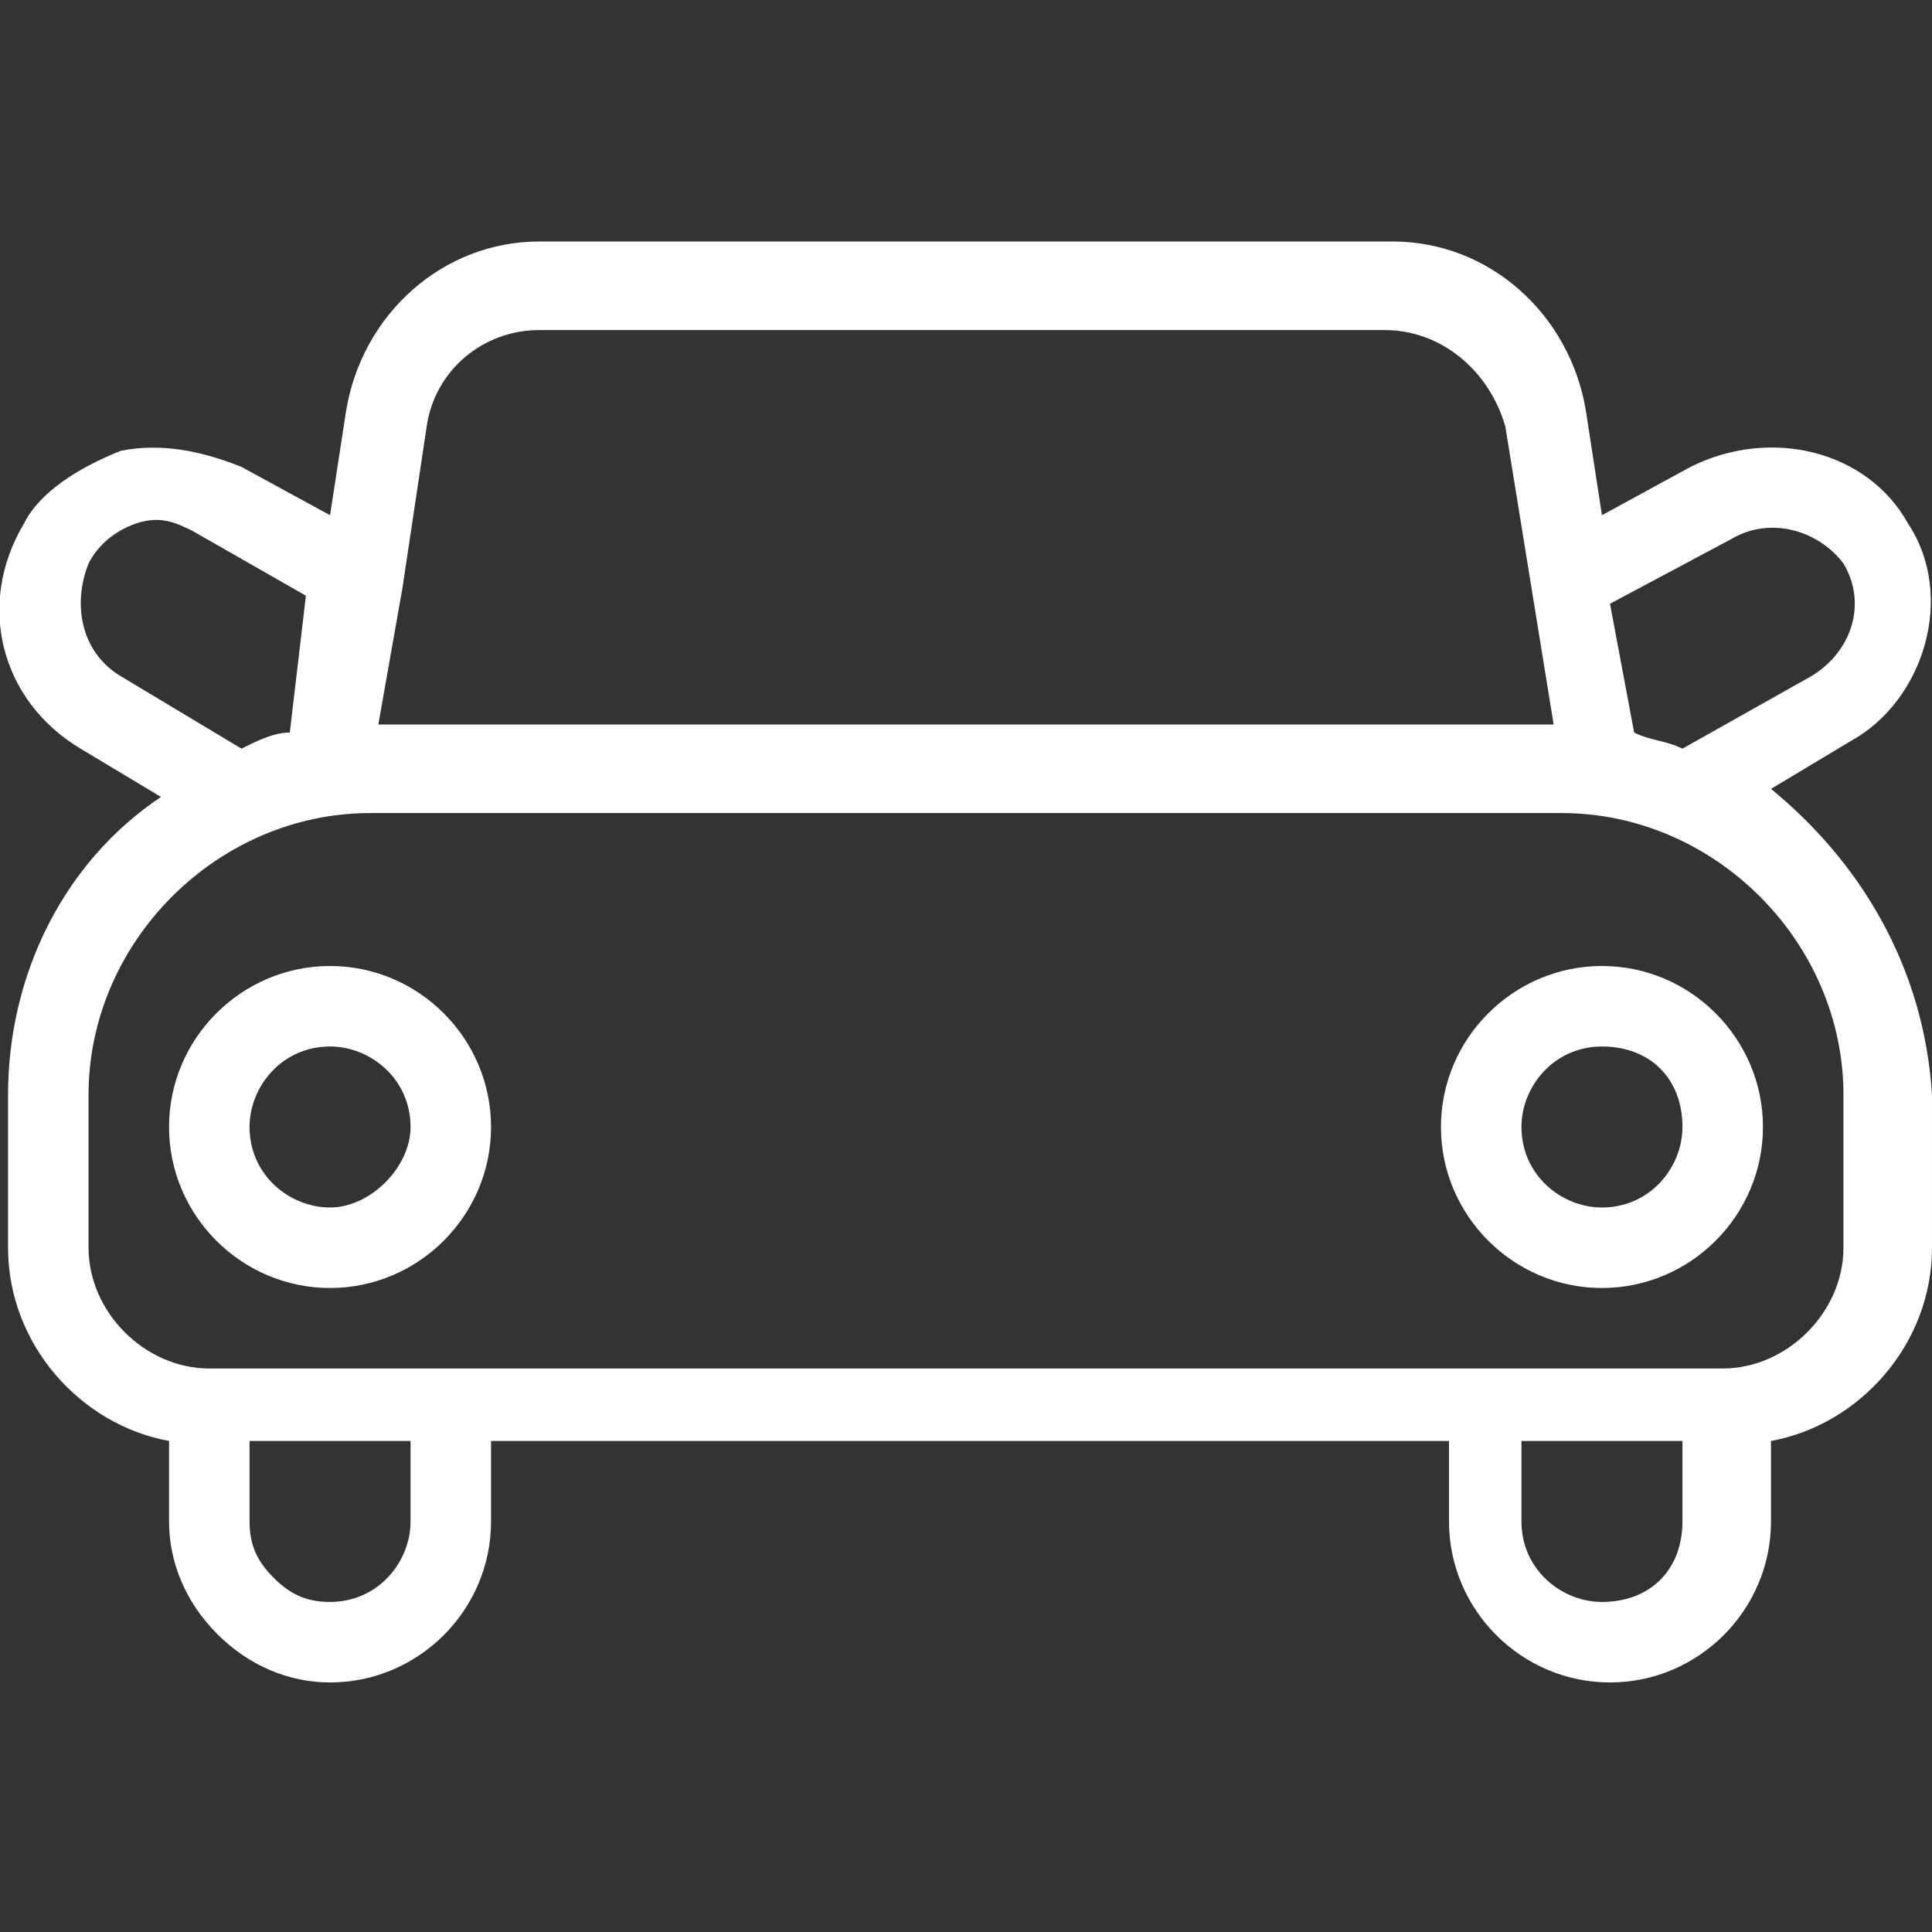 <?xml version="1.0" encoding="utf-8"?>
<!-- Generator: Adobe Illustrator 25.4.3, SVG Export Plug-In . SVG Version: 6.00 Build 0)  -->
<svg version="1.1" id="Ebene_1" xmlns="http://www.w3.org/2000/svg" xmlns:xlink="http://www.w3.org/1999/xlink" x="0px" y="0px"
	 viewBox="0 0 24 24" style="enable-background:new 0 0 24 24;" xml:space="preserve">
<rect x="0" y="0" width="24" height="24" fill="#333333" stroke="none"/>
<style type="text/css">
	.st0{fill:#FFFFFF;}
</style>
<g>
	<path class="st0" d="M22,9.8l1-0.6c0.9-0.5,1.3-1.8,0.7-2.7C23.2,5.6,22,5.3,21,5.8l-1.1,0.6l-0.2-1.3c-0.2-1.2-1.2-2.1-2.4-2.1
		H6.7c-1.2,0-2.2,0.9-2.4,2.1L4.1,6.4L3,5.8C2.5,5.6,2,5.5,1.5,5.6C1,5.8,0.5,6.1,0.3,6.5C-0.3,7.5,0,8.7,1,9.3l1,0.6
		c-1.2,0.8-1.9,2.2-1.9,3.7v1.9c0,1.2,0.9,2.2,2,2.4v1c0,0.5,0.2,1,0.6,1.4c0.4,0.4,0.9,0.6,1.4,0.6c0,0,0,0,0,0c1.1,0,2-0.9,2-2v-1
		h11.9v1c0,1.1,0.9,2,2,2s2-0.9,2-2v-1c1.1-0.2,2-1.2,2-2.4v-1.9C23.9,12,23.1,10.7,22,9.8z M21.5,6.7C22,6.4,22.6,6.6,22.9,7
		c0.3,0.5,0.1,1.1-0.4,1.4l-1.6,0.9c-0.2-0.1-0.4-0.1-0.6-0.2l-0.3-1.6L21.5,6.7z M5.3,5.3C5.4,4.6,6,4.1,6.7,4.1h10.5
		c0.7,0,1.3,0.5,1.5,1.2L19.3,9H4.7l0.3-1.7c0,0,0,0,0,0L5.3,5.3z M1.5,8.4C1,8.1,0.9,7.5,1.1,7c0.1-0.2,0.3-0.4,0.6-0.5
		c0.3-0.1,0.5,0,0.7,0.1l1.4,0.8L3.6,9.1c-0.2,0-0.4,0.1-0.6,0.2L1.5,8.4z M5.1,18.9c0,0.5-0.4,1-1,1c0,0,0,0,0,0
		c-0.3,0-0.5-0.1-0.7-0.3c-0.2-0.2-0.3-0.4-0.3-0.7v-1h2V18.9z M19.9,19.9c-0.5,0-1-0.4-1-1v-1h2v1C20.9,19.5,20.5,19.9,19.9,19.9z
		 M22.9,15.5c0,0.8-0.7,1.5-1.5,1.5c0,0,0,0,0,0c0,0,0,0,0,0h-2.9c0,0,0,0,0,0s0,0,0,0H5.6c0,0,0,0,0,0c0,0,0,0,0,0H2.6c0,0,0,0,0,0
		c0,0,0,0,0,0c-0.8,0-1.5-0.7-1.5-1.5v-1.9c0-1.9,1.6-3.5,3.5-3.5h14.8c1.9,0,3.5,1.6,3.5,3.5V15.5z"/>
	<path class="st0" d="M4.1,12c-1.1,0-2,0.9-2,2s0.9,2,2,2s2-0.9,2-2S5.2,12,4.1,12z M4.1,15c-0.5,0-1-0.4-1-1c0-0.5,0.4-1,1-1
		c0.5,0,1,0.4,1,1C5.1,14.5,4.6,15,4.1,15z"/>
	<path class="st0" d="M19.9,12c-1.1,0-2,0.9-2,2s0.9,2,2,2s2-0.9,2-2S21,12,19.9,12z M19.9,15c-0.5,0-1-0.4-1-1c0-0.5,0.4-1,1-1
		s1,0.4,1,1C20.9,14.5,20.5,15,19.9,15z"/>
</g>
</svg>
